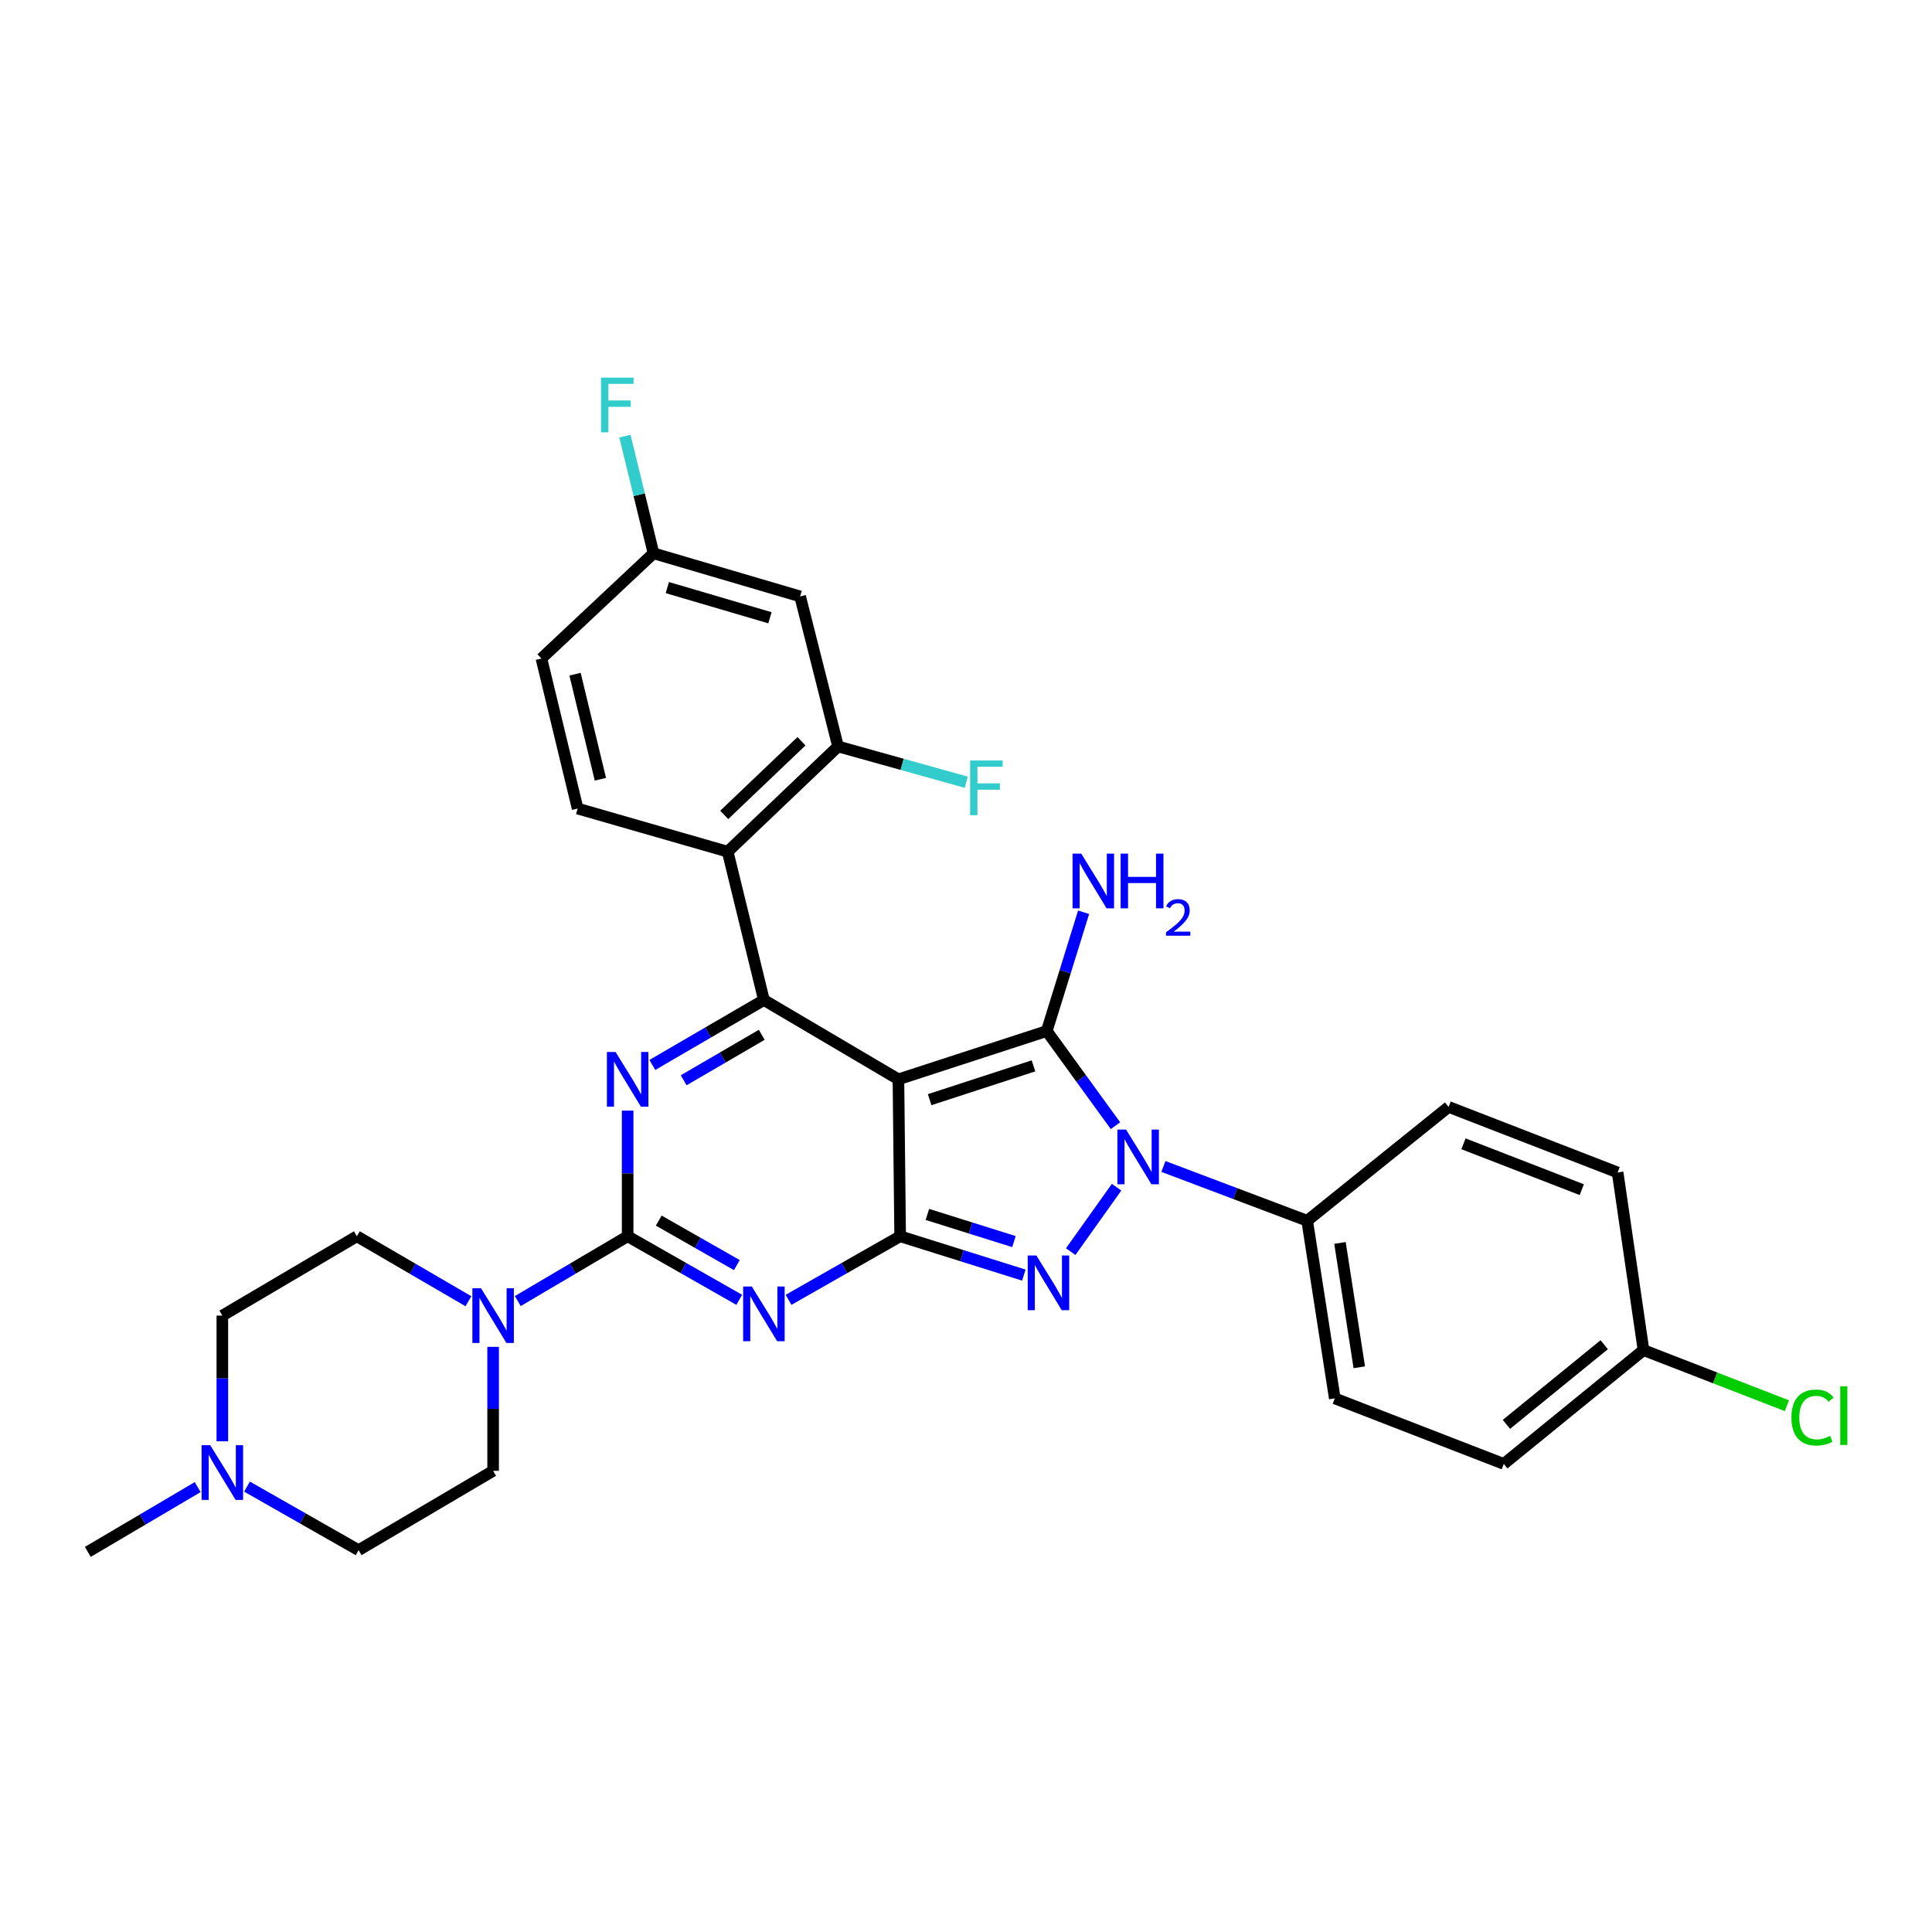 <?xml version='1.0' encoding='iso-8859-1'?>
<svg version='1.1' baseProfile='full'
              xmlns='http://www.w3.org/2000/svg'
                      xmlns:rdkit='http://www.rdkit.org/xml'
                      xmlns:xlink='http://www.w3.org/1999/xlink'
                  xml:space='preserve'
width='1000px' height='1000px' viewBox='0 0 1000 1000'>
<!-- END OF HEADER -->
<rect style='opacity:1.0;fill:#FFFFFF;stroke:none' width='1000' height='1000' x='0' y='0'> </rect>
<path class='bond-0' d='M 324.869,574.85 L 324.869,607.371' style='fill:none;fill-rule:evenodd;stroke:#0000FF;stroke-width:6px;stroke-linecap:butt;stroke-linejoin:miter;stroke-opacity:1' />
<path class='bond-0' d='M 324.869,607.371 L 324.869,639.891' style='fill:none;fill-rule:evenodd;stroke:#000000;stroke-width:6px;stroke-linecap:butt;stroke-linejoin:miter;stroke-opacity:1' />
<path class='bond-1' d='M 337.65,551.217 L 366.521,534.405' style='fill:none;fill-rule:evenodd;stroke:#0000FF;stroke-width:6px;stroke-linecap:butt;stroke-linejoin:miter;stroke-opacity:1' />
<path class='bond-1' d='M 366.521,534.405 L 395.392,517.593' style='fill:none;fill-rule:evenodd;stroke:#000000;stroke-width:6px;stroke-linecap:butt;stroke-linejoin:miter;stroke-opacity:1' />
<path class='bond-1' d='M 353.865,559.147 L 374.075,547.378' style='fill:none;fill-rule:evenodd;stroke:#0000FF;stroke-width:6px;stroke-linecap:butt;stroke-linejoin:miter;stroke-opacity:1' />
<path class='bond-1' d='M 374.075,547.378 L 394.285,535.61' style='fill:none;fill-rule:evenodd;stroke:#000000;stroke-width:6px;stroke-linecap:butt;stroke-linejoin:miter;stroke-opacity:1' />
<path class='bond-2' d='M 324.869,639.891 L 353.746,656.341' style='fill:none;fill-rule:evenodd;stroke:#000000;stroke-width:6px;stroke-linecap:butt;stroke-linejoin:miter;stroke-opacity:1' />
<path class='bond-2' d='M 353.746,656.341 L 382.623,672.791' style='fill:none;fill-rule:evenodd;stroke:#0000FF;stroke-width:6px;stroke-linecap:butt;stroke-linejoin:miter;stroke-opacity:1' />
<path class='bond-2' d='M 340.963,631.782 L 361.177,643.297' style='fill:none;fill-rule:evenodd;stroke:#000000;stroke-width:6px;stroke-linecap:butt;stroke-linejoin:miter;stroke-opacity:1' />
<path class='bond-2' d='M 361.177,643.297 L 381.391,654.812' style='fill:none;fill-rule:evenodd;stroke:#0000FF;stroke-width:6px;stroke-linecap:butt;stroke-linejoin:miter;stroke-opacity:1' />
<path class='bond-3' d='M 324.869,639.891 L 296.435,656.661' style='fill:none;fill-rule:evenodd;stroke:#000000;stroke-width:6px;stroke-linecap:butt;stroke-linejoin:miter;stroke-opacity:1' />
<path class='bond-3' d='M 296.435,656.661 L 268,673.431' style='fill:none;fill-rule:evenodd;stroke:#0000FF;stroke-width:6px;stroke-linecap:butt;stroke-linejoin:miter;stroke-opacity:1' />
<path class='bond-4' d='M 408.161,672.791 L 437.038,656.341' style='fill:none;fill-rule:evenodd;stroke:#0000FF;stroke-width:6px;stroke-linecap:butt;stroke-linejoin:miter;stroke-opacity:1' />
<path class='bond-4' d='M 437.038,656.341 L 465.915,639.891' style='fill:none;fill-rule:evenodd;stroke:#000000;stroke-width:6px;stroke-linecap:butt;stroke-linejoin:miter;stroke-opacity:1' />
<path class='bond-5' d='M 395.392,517.593 L 376.644,440.824' style='fill:none;fill-rule:evenodd;stroke:#000000;stroke-width:6px;stroke-linecap:butt;stroke-linejoin:miter;stroke-opacity:1' />
<path class='bond-6' d='M 395.392,517.593 L 465.023,558.659' style='fill:none;fill-rule:evenodd;stroke:#000000;stroke-width:6px;stroke-linecap:butt;stroke-linejoin:miter;stroke-opacity:1' />
<path class='bond-7' d='M 242.459,673.515 L 213.587,656.703' style='fill:none;fill-rule:evenodd;stroke:#0000FF;stroke-width:6px;stroke-linecap:butt;stroke-linejoin:miter;stroke-opacity:1' />
<path class='bond-7' d='M 213.587,656.703 L 184.716,639.891' style='fill:none;fill-rule:evenodd;stroke:#000000;stroke-width:6px;stroke-linecap:butt;stroke-linejoin:miter;stroke-opacity:1' />
<path class='bond-8' d='M 255.239,697.126 L 255.239,729.215' style='fill:none;fill-rule:evenodd;stroke:#0000FF;stroke-width:6px;stroke-linecap:butt;stroke-linejoin:miter;stroke-opacity:1' />
<path class='bond-8' d='M 255.239,729.215 L 255.239,761.304' style='fill:none;fill-rule:evenodd;stroke:#000000;stroke-width:6px;stroke-linecap:butt;stroke-linejoin:miter;stroke-opacity:1' />
<path class='bond-9' d='M 115.085,680.957 L 115.085,713.481' style='fill:none;fill-rule:evenodd;stroke:#000000;stroke-width:6px;stroke-linecap:butt;stroke-linejoin:miter;stroke-opacity:1' />
<path class='bond-9' d='M 115.085,713.481 L 115.085,746.006' style='fill:none;fill-rule:evenodd;stroke:#0000FF;stroke-width:6px;stroke-linecap:butt;stroke-linejoin:miter;stroke-opacity:1' />
<path class='bond-10' d='M 115.085,680.957 L 184.716,639.891' style='fill:none;fill-rule:evenodd;stroke:#000000;stroke-width:6px;stroke-linecap:butt;stroke-linejoin:miter;stroke-opacity:1' />
<path class='bond-11' d='M 465.023,558.659 L 465.915,639.891' style='fill:none;fill-rule:evenodd;stroke:#000000;stroke-width:6px;stroke-linecap:butt;stroke-linejoin:miter;stroke-opacity:1' />
<path class='bond-12' d='M 465.023,558.659 L 541.793,533.664' style='fill:none;fill-rule:evenodd;stroke:#000000;stroke-width:6px;stroke-linecap:butt;stroke-linejoin:miter;stroke-opacity:1' />
<path class='bond-12' d='M 481.186,569.185 L 534.925,551.688' style='fill:none;fill-rule:evenodd;stroke:#000000;stroke-width:6px;stroke-linecap:butt;stroke-linejoin:miter;stroke-opacity:1' />
<path class='bond-13' d='M 465.915,639.891 L 497.924,649.94' style='fill:none;fill-rule:evenodd;stroke:#000000;stroke-width:6px;stroke-linecap:butt;stroke-linejoin:miter;stroke-opacity:1' />
<path class='bond-13' d='M 497.924,649.94 L 529.933,659.99' style='fill:none;fill-rule:evenodd;stroke:#0000FF;stroke-width:6px;stroke-linecap:butt;stroke-linejoin:miter;stroke-opacity:1' />
<path class='bond-13' d='M 480.015,628.583 L 502.421,635.618' style='fill:none;fill-rule:evenodd;stroke:#000000;stroke-width:6px;stroke-linecap:butt;stroke-linejoin:miter;stroke-opacity:1' />
<path class='bond-13' d='M 502.421,635.618 L 524.827,642.652' style='fill:none;fill-rule:evenodd;stroke:#0000FF;stroke-width:6px;stroke-linecap:butt;stroke-linejoin:miter;stroke-opacity:1' />
<path class='bond-14' d='M 554.196,647.833 L 577.947,614.489' style='fill:none;fill-rule:evenodd;stroke:#0000FF;stroke-width:6px;stroke-linecap:butt;stroke-linejoin:miter;stroke-opacity:1' />
<path class='bond-15' d='M 577.362,582.652 L 559.577,558.158' style='fill:none;fill-rule:evenodd;stroke:#0000FF;stroke-width:6px;stroke-linecap:butt;stroke-linejoin:miter;stroke-opacity:1' />
<path class='bond-15' d='M 559.577,558.158 L 541.793,533.664' style='fill:none;fill-rule:evenodd;stroke:#000000;stroke-width:6px;stroke-linecap:butt;stroke-linejoin:miter;stroke-opacity:1' />
<path class='bond-16' d='M 602.183,603.763 L 639.388,617.811' style='fill:none;fill-rule:evenodd;stroke:#0000FF;stroke-width:6px;stroke-linecap:butt;stroke-linejoin:miter;stroke-opacity:1' />
<path class='bond-16' d='M 639.388,617.811 L 676.592,631.859' style='fill:none;fill-rule:evenodd;stroke:#000000;stroke-width:6px;stroke-linecap:butt;stroke-linejoin:miter;stroke-opacity:1' />
<path class='bond-17' d='M 541.793,533.664 L 551.331,502.926' style='fill:none;fill-rule:evenodd;stroke:#000000;stroke-width:6px;stroke-linecap:butt;stroke-linejoin:miter;stroke-opacity:1' />
<path class='bond-17' d='M 551.331,502.926 L 560.87,472.187' style='fill:none;fill-rule:evenodd;stroke:#0000FF;stroke-width:6px;stroke-linecap:butt;stroke-linejoin:miter;stroke-opacity:1' />
<path class='bond-18' d='M 127.854,769.469 L 156.731,785.916' style='fill:none;fill-rule:evenodd;stroke:#0000FF;stroke-width:6px;stroke-linecap:butt;stroke-linejoin:miter;stroke-opacity:1' />
<path class='bond-18' d='M 156.731,785.916 L 185.608,802.362' style='fill:none;fill-rule:evenodd;stroke:#000000;stroke-width:6px;stroke-linecap:butt;stroke-linejoin:miter;stroke-opacity:1' />
<path class='bond-19' d='M 102.324,769.721 L 73.889,786.488' style='fill:none;fill-rule:evenodd;stroke:#0000FF;stroke-width:6px;stroke-linecap:butt;stroke-linejoin:miter;stroke-opacity:1' />
<path class='bond-19' d='M 73.889,786.488 L 45.455,803.255' style='fill:none;fill-rule:evenodd;stroke:#000000;stroke-width:6px;stroke-linecap:butt;stroke-linejoin:miter;stroke-opacity:1' />
<path class='bond-20' d='M 185.608,802.362 L 255.239,761.304' style='fill:none;fill-rule:evenodd;stroke:#000000;stroke-width:6px;stroke-linecap:butt;stroke-linejoin:miter;stroke-opacity:1' />
<path class='bond-21' d='M 676.592,631.859 L 690.878,723.808' style='fill:none;fill-rule:evenodd;stroke:#000000;stroke-width:6px;stroke-linecap:butt;stroke-linejoin:miter;stroke-opacity:1' />
<path class='bond-21' d='M 693.569,643.347 L 703.569,707.711' style='fill:none;fill-rule:evenodd;stroke:#000000;stroke-width:6px;stroke-linecap:butt;stroke-linejoin:miter;stroke-opacity:1' />
<path class='bond-22' d='M 676.592,631.859 L 749.792,572.937' style='fill:none;fill-rule:evenodd;stroke:#000000;stroke-width:6px;stroke-linecap:butt;stroke-linejoin:miter;stroke-opacity:1' />
<path class='bond-23' d='M 850.673,698.813 L 778.356,757.727' style='fill:none;fill-rule:evenodd;stroke:#000000;stroke-width:6px;stroke-linecap:butt;stroke-linejoin:miter;stroke-opacity:1' />
<path class='bond-23' d='M 830.343,696.011 L 779.722,737.251' style='fill:none;fill-rule:evenodd;stroke:#000000;stroke-width:6px;stroke-linecap:butt;stroke-linejoin:miter;stroke-opacity:1' />
<path class='bond-24' d='M 850.673,698.813 L 887.779,713.2' style='fill:none;fill-rule:evenodd;stroke:#000000;stroke-width:6px;stroke-linecap:butt;stroke-linejoin:miter;stroke-opacity:1' />
<path class='bond-24' d='M 887.779,713.2 L 924.885,727.588' style='fill:none;fill-rule:evenodd;stroke:#00CC00;stroke-width:6px;stroke-linecap:butt;stroke-linejoin:miter;stroke-opacity:1' />
<path class='bond-25' d='M 850.673,698.813 L 837.278,606.865' style='fill:none;fill-rule:evenodd;stroke:#000000;stroke-width:6px;stroke-linecap:butt;stroke-linejoin:miter;stroke-opacity:1' />
<path class='bond-26' d='M 433.773,386.363 L 376.644,440.824' style='fill:none;fill-rule:evenodd;stroke:#000000;stroke-width:6px;stroke-linecap:butt;stroke-linejoin:miter;stroke-opacity:1' />
<path class='bond-26' d='M 414.845,383.667 L 374.855,421.789' style='fill:none;fill-rule:evenodd;stroke:#000000;stroke-width:6px;stroke-linecap:butt;stroke-linejoin:miter;stroke-opacity:1' />
<path class='bond-27' d='M 433.773,386.363 L 414.141,308.701' style='fill:none;fill-rule:evenodd;stroke:#000000;stroke-width:6px;stroke-linecap:butt;stroke-linejoin:miter;stroke-opacity:1' />
<path class='bond-28' d='M 433.773,386.363 L 466.956,395.623' style='fill:none;fill-rule:evenodd;stroke:#000000;stroke-width:6px;stroke-linecap:butt;stroke-linejoin:miter;stroke-opacity:1' />
<path class='bond-28' d='M 466.956,395.623 L 500.138,404.883' style='fill:none;fill-rule:evenodd;stroke:#33CCCC;stroke-width:6px;stroke-linecap:butt;stroke-linejoin:miter;stroke-opacity:1' />
<path class='bond-29' d='M 376.644,440.824 L 298.982,418.506' style='fill:none;fill-rule:evenodd;stroke:#000000;stroke-width:6px;stroke-linecap:butt;stroke-linejoin:miter;stroke-opacity:1' />
<path class='bond-30' d='M 414.141,308.701 L 338.255,286.384' style='fill:none;fill-rule:evenodd;stroke:#000000;stroke-width:6px;stroke-linecap:butt;stroke-linejoin:miter;stroke-opacity:1' />
<path class='bond-30' d='M 398.522,319.756 L 345.402,304.133' style='fill:none;fill-rule:evenodd;stroke:#000000;stroke-width:6px;stroke-linecap:butt;stroke-linejoin:miter;stroke-opacity:1' />
<path class='bond-31' d='M 298.982,418.506 L 280.234,340.835' style='fill:none;fill-rule:evenodd;stroke:#000000;stroke-width:6px;stroke-linecap:butt;stroke-linejoin:miter;stroke-opacity:1' />
<path class='bond-31' d='M 310.763,403.333 L 297.639,348.963' style='fill:none;fill-rule:evenodd;stroke:#000000;stroke-width:6px;stroke-linecap:butt;stroke-linejoin:miter;stroke-opacity:1' />
<path class='bond-32' d='M 338.255,286.384 L 280.234,340.835' style='fill:none;fill-rule:evenodd;stroke:#000000;stroke-width:6px;stroke-linecap:butt;stroke-linejoin:miter;stroke-opacity:1' />
<path class='bond-33' d='M 338.255,286.384 L 330.854,256.067' style='fill:none;fill-rule:evenodd;stroke:#000000;stroke-width:6px;stroke-linecap:butt;stroke-linejoin:miter;stroke-opacity:1' />
<path class='bond-33' d='M 330.854,256.067 L 323.454,225.75' style='fill:none;fill-rule:evenodd;stroke:#33CCCC;stroke-width:6px;stroke-linecap:butt;stroke-linejoin:miter;stroke-opacity:1' />
<path class='bond-34' d='M 690.878,723.808 L 778.356,757.727' style='fill:none;fill-rule:evenodd;stroke:#000000;stroke-width:6px;stroke-linecap:butt;stroke-linejoin:miter;stroke-opacity:1' />
<path class='bond-35' d='M 749.792,572.937 L 837.278,606.865' style='fill:none;fill-rule:evenodd;stroke:#000000;stroke-width:6px;stroke-linecap:butt;stroke-linejoin:miter;stroke-opacity:1' />
<path class='bond-35' d='M 757.487,592.023 L 818.728,615.772' style='fill:none;fill-rule:evenodd;stroke:#000000;stroke-width:6px;stroke-linecap:butt;stroke-linejoin:miter;stroke-opacity:1' />
<path  class='atom-0' d='M 318.609 544.499
L 327.889 559.499
Q 328.809 560.979, 330.289 563.659
Q 331.769 566.339, 331.849 566.499
L 331.849 544.499
L 335.609 544.499
L 335.609 572.819
L 331.729 572.819
L 321.769 556.419
Q 320.609 554.499, 319.369 552.299
Q 318.169 550.099, 317.809 549.419
L 317.809 572.819
L 314.129 572.819
L 314.129 544.499
L 318.609 544.499
' fill='#0000FF'/>
<path  class='atom-2' d='M 389.132 665.905
L 398.412 680.905
Q 399.332 682.385, 400.812 685.065
Q 402.292 687.745, 402.372 687.905
L 402.372 665.905
L 406.132 665.905
L 406.132 694.225
L 402.252 694.225
L 392.292 677.825
Q 391.132 675.905, 389.892 673.705
Q 388.692 671.505, 388.332 670.825
L 388.332 694.225
L 384.652 694.225
L 384.652 665.905
L 389.132 665.905
' fill='#0000FF'/>
<path  class='atom-4' d='M 248.979 666.797
L 258.259 681.797
Q 259.179 683.277, 260.659 685.957
Q 262.139 688.637, 262.219 688.797
L 262.219 666.797
L 265.979 666.797
L 265.979 695.117
L 262.099 695.117
L 252.139 678.717
Q 250.979 676.797, 249.739 674.597
Q 248.539 672.397, 248.179 671.717
L 248.179 695.117
L 244.499 695.117
L 244.499 666.797
L 248.979 666.797
' fill='#0000FF'/>
<path  class='atom-8' d='M 536.425 649.833
L 545.705 664.833
Q 546.625 666.313, 548.105 668.993
Q 549.585 671.673, 549.665 671.833
L 549.665 649.833
L 553.425 649.833
L 553.425 678.153
L 549.545 678.153
L 539.585 661.753
Q 538.425 659.833, 537.185 657.633
Q 535.985 655.433, 535.625 654.753
L 535.625 678.153
L 531.945 678.153
L 531.945 649.833
L 536.425 649.833
' fill='#0000FF'/>
<path  class='atom-9' d='M 582.845 584.665
L 592.125 599.665
Q 593.045 601.145, 594.525 603.825
Q 596.005 606.505, 596.085 606.665
L 596.085 584.665
L 599.845 584.665
L 599.845 612.985
L 595.965 612.985
L 586.005 596.585
Q 584.845 594.665, 583.605 592.465
Q 582.405 590.265, 582.045 589.585
L 582.045 612.985
L 578.365 612.985
L 578.365 584.665
L 582.845 584.665
' fill='#0000FF'/>
<path  class='atom-11' d='M 559.635 441.834
L 568.915 456.834
Q 569.835 458.314, 571.315 460.994
Q 572.795 463.674, 572.875 463.834
L 572.875 441.834
L 576.635 441.834
L 576.635 470.154
L 572.755 470.154
L 562.795 453.754
Q 561.635 451.834, 560.395 449.634
Q 559.195 447.434, 558.835 446.754
L 558.835 470.154
L 555.155 470.154
L 555.155 441.834
L 559.635 441.834
' fill='#0000FF'/>
<path  class='atom-11' d='M 580.035 441.834
L 583.875 441.834
L 583.875 453.874
L 598.355 453.874
L 598.355 441.834
L 602.195 441.834
L 602.195 470.154
L 598.355 470.154
L 598.355 457.074
L 583.875 457.074
L 583.875 470.154
L 580.035 470.154
L 580.035 441.834
' fill='#0000FF'/>
<path  class='atom-11' d='M 603.568 469.16
Q 604.254 467.392, 605.891 466.415
Q 607.528 465.412, 609.798 465.412
Q 612.623 465.412, 614.207 466.943
Q 615.791 468.474, 615.791 471.193
Q 615.791 473.965, 613.732 476.552
Q 611.699 479.14, 607.475 482.202
L 616.108 482.202
L 616.108 484.314
L 603.515 484.314
L 603.515 482.545
Q 607 480.064, 609.059 478.216
Q 611.145 476.368, 612.148 474.704
Q 613.151 473.041, 613.151 471.325
Q 613.151 469.53, 612.254 468.527
Q 611.356 467.524, 609.798 467.524
Q 608.294 467.524, 607.29 468.131
Q 606.287 468.738, 605.574 470.084
L 603.568 469.16
' fill='#0000FF'/>
<path  class='atom-12' d='M 108.825 748.037
L 118.105 763.037
Q 119.025 764.517, 120.505 767.197
Q 121.985 769.877, 122.065 770.037
L 122.065 748.037
L 125.825 748.037
L 125.825 776.357
L 121.945 776.357
L 111.985 759.957
Q 110.825 758.037, 109.585 755.837
Q 108.385 753.637, 108.025 752.957
L 108.025 776.357
L 104.345 776.357
L 104.345 748.037
L 108.825 748.037
' fill='#0000FF'/>
<path  class='atom-21' d='M 502.131 393.629
L 518.971 393.629
L 518.971 396.869
L 505.931 396.869
L 505.931 405.469
L 517.531 405.469
L 517.531 408.749
L 505.931 408.749
L 505.931 421.949
L 502.131 421.949
L 502.131 393.629
' fill='#33CCCC'/>
<path  class='atom-23' d='M 311.095 195.454
L 327.935 195.454
L 327.935 198.694
L 314.895 198.694
L 314.895 207.294
L 326.495 207.294
L 326.495 210.574
L 314.895 210.574
L 314.895 223.774
L 311.095 223.774
L 311.095 195.454
' fill='#33CCCC'/>
<path  class='atom-24' d='M 927.231 733.712
Q 927.231 726.672, 930.511 722.992
Q 933.831 719.272, 940.111 719.272
Q 945.951 719.272, 949.071 723.392
L 946.431 725.552
Q 944.151 722.552, 940.111 722.552
Q 935.831 722.552, 933.551 725.432
Q 931.311 728.272, 931.311 733.712
Q 931.311 739.312, 933.631 742.192
Q 935.991 745.072, 940.551 745.072
Q 943.671 745.072, 947.311 743.192
L 948.431 746.192
Q 946.951 747.152, 944.711 747.712
Q 942.471 748.272, 939.991 748.272
Q 933.831 748.272, 930.511 744.512
Q 927.231 740.752, 927.231 733.712
' fill='#00CC00'/>
<path  class='atom-24' d='M 952.511 717.552
L 956.191 717.552
L 956.191 747.912
L 952.511 747.912
L 952.511 717.552
' fill='#00CC00'/>
</svg>

